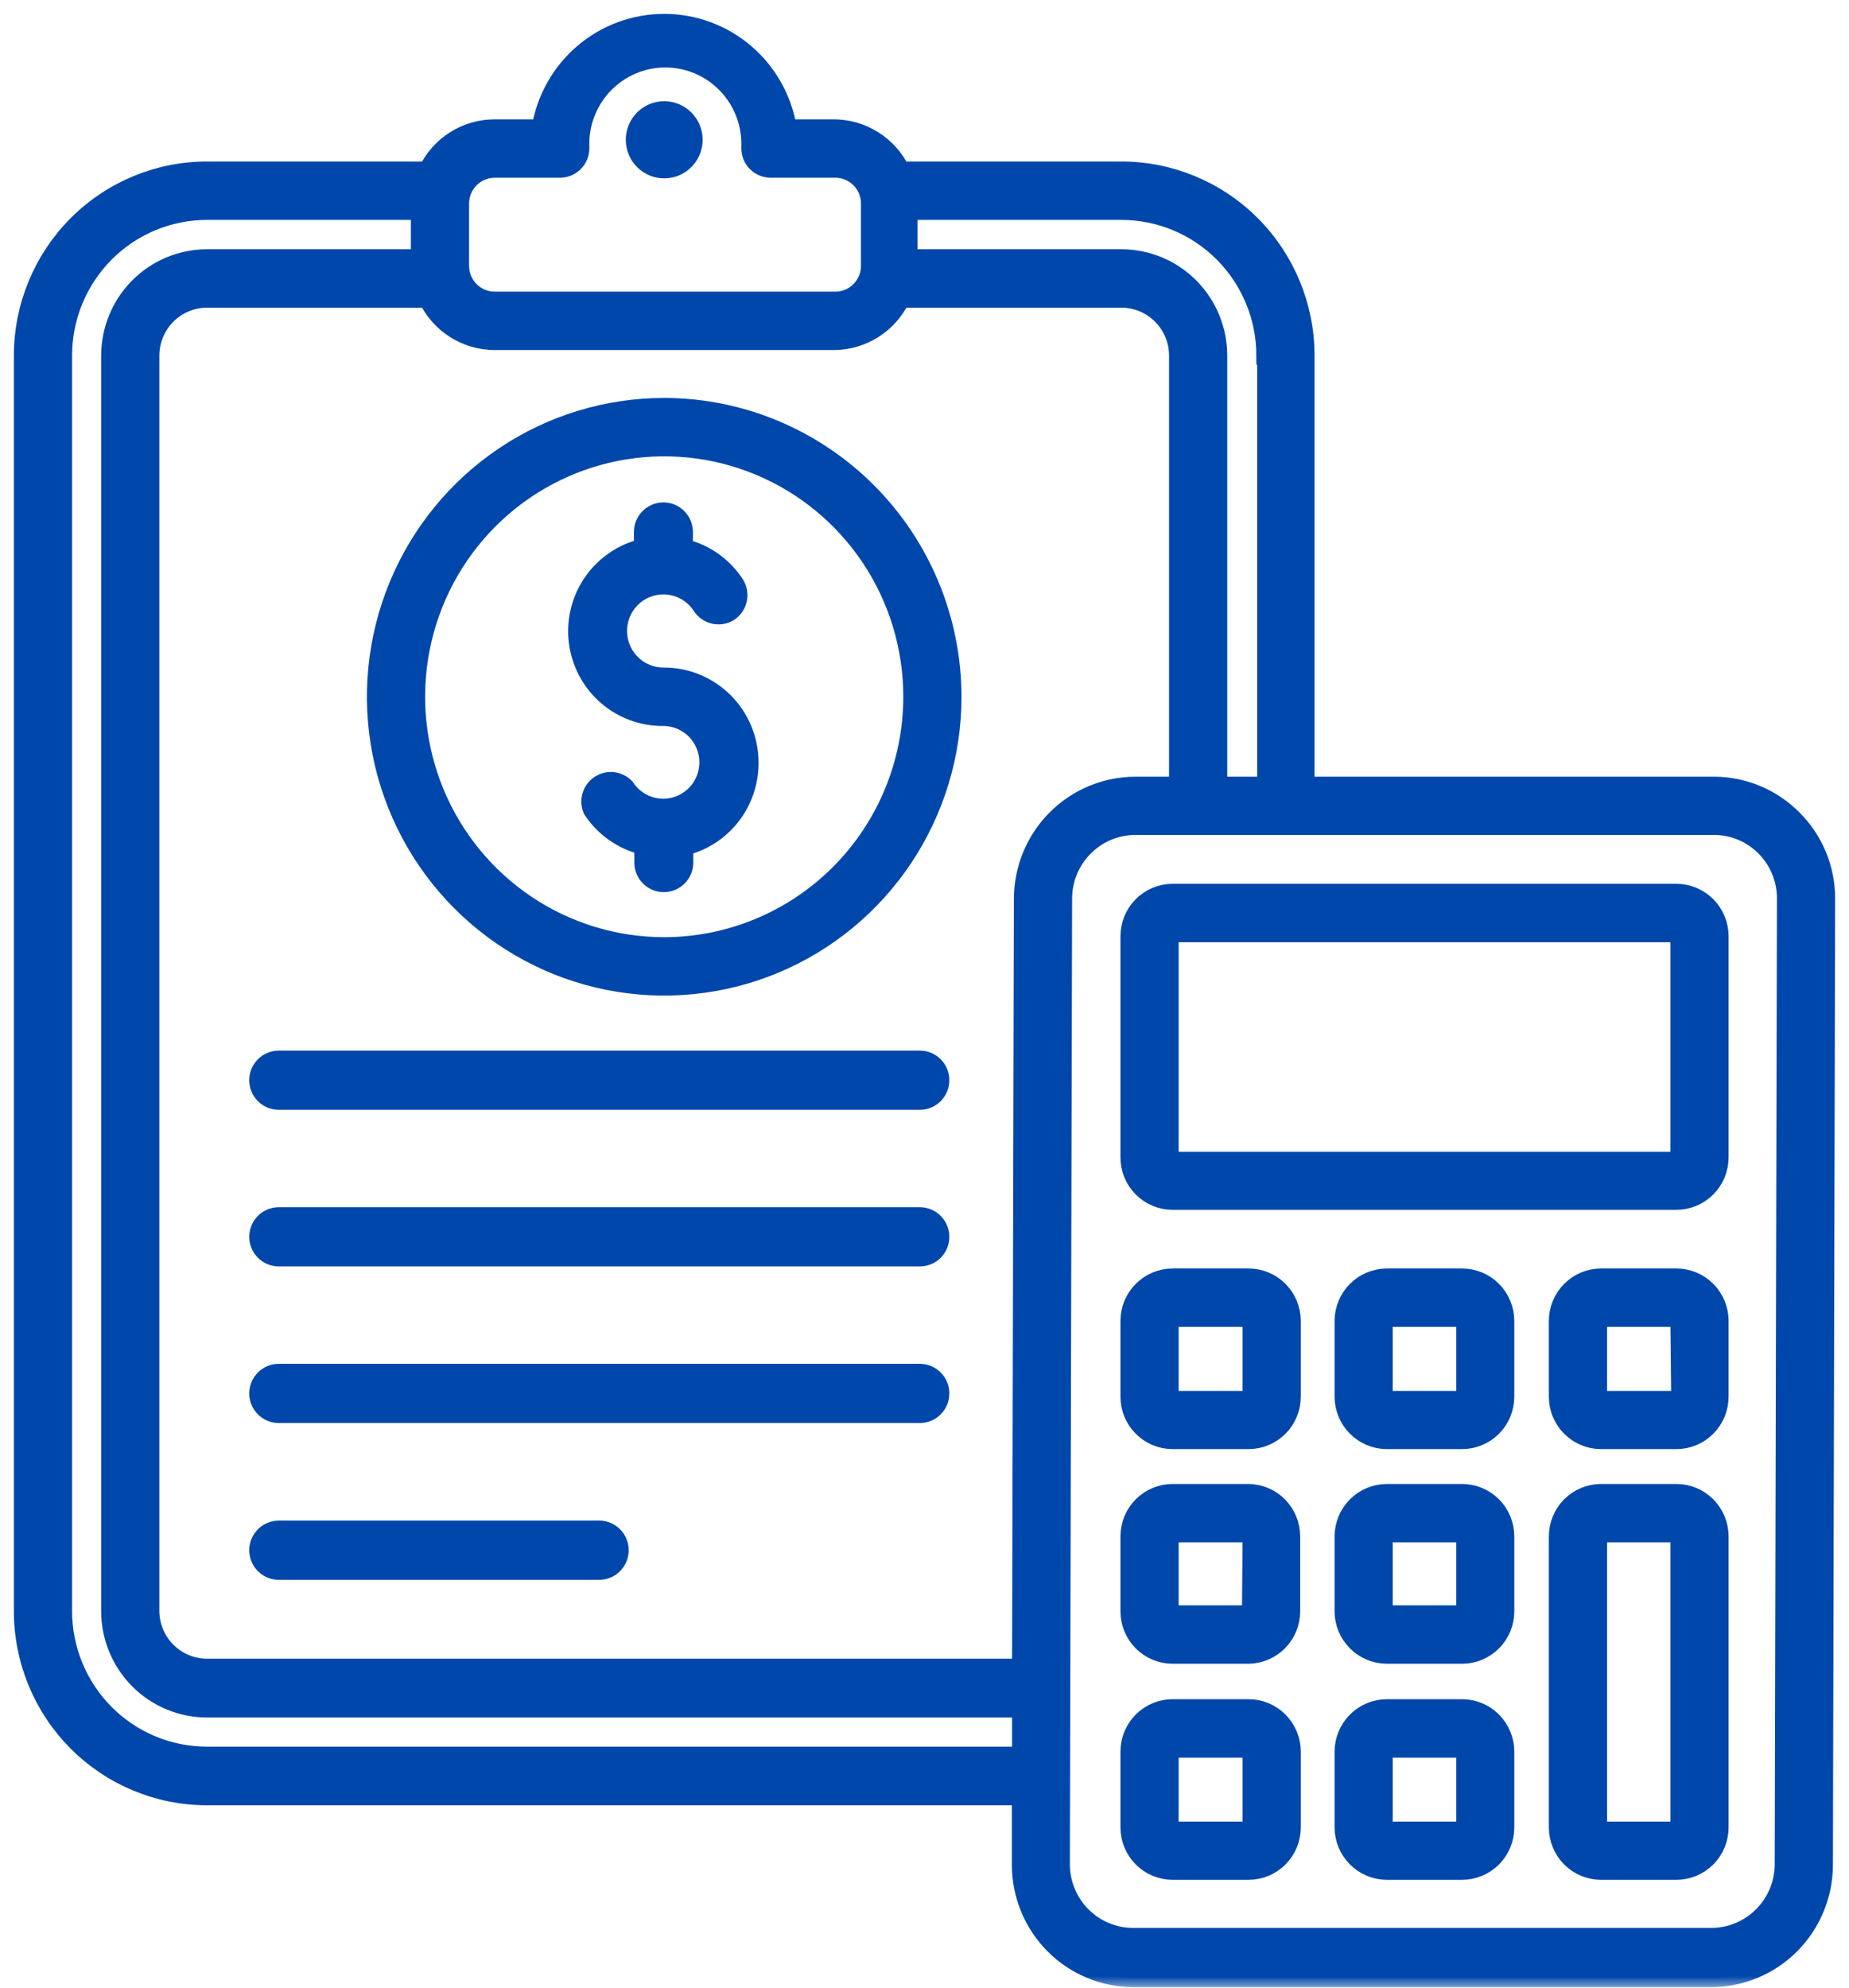 <svg width="80" height="86" viewBox="0 0 80 86" fill="none" xmlns="http://www.w3.org/2000/svg">
<mask id="path-1-outside-1_1672_3114" maskUnits="userSpaceOnUse" x="0" y="0" width="80" height="86" fill="black">
<rect fill="white" width="80" height="86"/>
<path d="M28.738 17.618C26.273 17.618 23.864 18.352 21.814 19.729C19.765 21.106 18.168 23.063 17.224 25.352C16.281 27.642 16.034 30.161 16.515 32.592C16.996 35.022 18.183 37.255 19.926 39.007C21.669 40.759 23.889 41.952 26.307 42.436C28.724 42.919 31.23 42.671 33.507 41.723C35.785 40.775 37.731 39.169 39.1 37.108C40.47 35.048 41.201 32.625 41.201 30.147C41.196 26.826 39.882 23.641 37.545 21.293C35.209 18.944 32.042 17.622 28.738 17.618ZM28.738 40.95C26.613 40.95 24.536 40.316 22.769 39.129C21.002 37.942 19.625 36.255 18.811 34.281C17.998 32.307 17.785 30.135 18.2 28.04C18.614 25.944 19.638 24.019 21.14 22.509C22.643 20.998 24.558 19.969 26.642 19.552C28.726 19.135 30.887 19.349 32.85 20.167C34.813 20.985 36.492 22.369 37.672 24.146C38.853 25.922 39.483 28.011 39.483 30.147C39.481 33.011 38.348 35.758 36.333 37.783C34.319 39.808 31.587 40.947 28.738 40.95ZM32.419 33.02C32.42 33.852 32.142 34.66 31.63 35.314C31.118 35.968 30.402 36.429 29.597 36.623V37.319C29.597 37.553 29.505 37.777 29.34 37.943C29.176 38.108 28.953 38.2 28.721 38.2C28.488 38.2 28.265 38.108 28.101 37.943C27.937 37.777 27.844 37.553 27.844 37.319V36.588C26.93 36.372 26.133 35.81 25.618 35.02C25.541 34.831 25.531 34.62 25.591 34.424C25.651 34.229 25.776 34.06 25.946 33.948C26.116 33.835 26.32 33.785 26.522 33.807C26.725 33.83 26.913 33.922 27.055 34.068C27.242 34.353 27.499 34.585 27.801 34.741C28.103 34.897 28.44 34.971 28.779 34.956C29.119 34.942 29.448 34.839 29.736 34.658C30.024 34.477 30.261 34.225 30.422 33.925C30.584 33.624 30.666 33.287 30.659 32.946C30.652 32.605 30.558 32.271 30.385 31.977C30.212 31.684 29.965 31.44 29.671 31.271C29.376 31.102 29.043 31.012 28.703 31.011C27.796 31.021 26.918 30.694 26.236 30.093C25.554 29.491 25.117 28.659 25.008 27.753C24.9 26.848 25.127 25.934 25.647 25.188C26.168 24.441 26.944 23.913 27.827 23.706V23.019C27.827 22.785 27.919 22.561 28.083 22.396C28.248 22.231 28.471 22.138 28.703 22.138C28.936 22.138 29.159 22.231 29.323 22.396C29.487 22.561 29.58 22.785 29.58 23.019V23.715C30.494 23.931 31.291 24.493 31.806 25.283C31.926 25.477 31.967 25.711 31.92 25.934C31.872 26.158 31.74 26.354 31.552 26.482C31.359 26.603 31.127 26.644 30.904 26.596C30.682 26.549 30.486 26.416 30.36 26.226C30.174 25.937 29.916 25.701 29.613 25.542C29.309 25.384 28.969 25.307 28.627 25.32C28.285 25.333 27.952 25.436 27.662 25.617C27.371 25.799 27.132 26.054 26.969 26.357C26.806 26.659 26.724 27 26.731 27.344C26.739 27.688 26.835 28.024 27.011 28.32C27.187 28.615 27.436 28.859 27.734 29.028C28.033 29.197 28.369 29.285 28.712 29.284C29.197 29.281 29.678 29.375 30.127 29.56C30.576 29.745 30.985 30.017 31.329 30.361C31.674 30.704 31.947 31.113 32.134 31.563C32.321 32.014 32.418 32.496 32.419 32.984V33.02ZM77.58 35.443C76.68 34.53 75.458 34.014 74.18 34.006H56.476V15.38C56.474 13.261 55.636 11.229 54.146 9.731C52.655 8.233 50.635 7.39 48.527 7.388H38.975C38.709 6.841 38.297 6.381 37.784 6.059C37.271 5.736 36.678 5.565 36.074 5.564H34.075C33.87 4.29 33.219 3.131 32.242 2.295C31.264 1.459 30.022 1 28.738 1C27.454 1 26.213 1.459 25.235 2.295C24.257 3.131 23.607 4.29 23.401 5.564H21.394C20.79 5.565 20.199 5.737 19.688 6.06C19.177 6.382 18.766 6.842 18.502 7.388H8.949C6.841 7.39 4.821 8.233 3.331 9.731C1.841 11.229 1.002 13.261 1 15.38V69.718C1.002 71.837 1.841 73.868 3.331 75.367C4.821 76.865 6.841 77.708 8.949 77.71H44.181V80.697C44.183 81.989 44.694 83.228 45.602 84.143C46.51 85.058 47.742 85.574 49.027 85.578H74.048C75.335 85.574 76.567 85.058 77.476 84.144C78.386 83.229 78.899 81.99 78.904 80.697L79 38.879C79.001 38.24 78.876 37.608 78.632 37.018C78.388 36.428 78.031 35.893 77.58 35.443ZM54.794 15.38V34.006H52.699V15.38C52.697 14.268 52.257 13.203 51.475 12.416C50.693 11.63 49.633 11.188 48.527 11.185H39.299V9.115H48.527C50.179 9.117 51.763 9.778 52.931 10.952C54.099 12.127 54.756 13.719 54.759 15.38H54.794ZM19.895 8.798C19.898 8.399 20.056 8.017 20.337 7.735C20.617 7.453 20.997 7.293 21.394 7.291H24.225C24.457 7.291 24.68 7.198 24.844 7.033C25.009 6.868 25.101 6.643 25.101 6.41C25.077 5.908 25.154 5.406 25.328 4.936C25.503 4.465 25.77 4.034 26.115 3.671C26.459 3.307 26.874 3.017 27.333 2.819C27.792 2.622 28.287 2.52 28.786 2.52C29.286 2.52 29.78 2.622 30.24 2.819C30.699 3.017 31.114 3.307 31.458 3.671C31.803 4.034 32.07 4.465 32.245 4.936C32.419 5.406 32.496 5.908 32.472 6.41C32.472 6.643 32.564 6.868 32.728 7.033C32.893 7.198 33.116 7.291 33.348 7.291H36.144C36.542 7.291 36.924 7.449 37.207 7.732C37.489 8.014 37.649 8.397 37.651 8.798V11.503C37.651 11.905 37.492 12.29 37.21 12.574C36.927 12.858 36.544 13.018 36.144 13.018H21.394C20.996 13.016 20.614 12.855 20.334 12.571C20.053 12.287 19.895 11.903 19.895 11.503V8.798ZM8.949 75.974C7.299 75.972 5.716 75.312 4.548 74.14C3.381 72.967 2.722 71.377 2.718 69.718V15.38C2.72 13.719 3.377 12.127 4.545 10.952C5.713 9.778 7.297 9.117 8.949 9.115H18.177V11.185H8.949C7.843 11.188 6.784 11.63 6.002 12.416C5.22 13.203 4.78 14.268 4.777 15.38V69.718C4.78 70.83 5.22 71.895 6.002 72.681C6.784 73.467 7.843 73.91 8.949 73.912H44.189V75.974H8.949ZM44.268 38.879L44.189 72.168H8.949C8.299 72.165 7.676 71.905 7.216 71.442C6.757 70.98 6.497 70.354 6.495 69.701V15.38C6.497 14.726 6.757 14.1 7.216 13.638C7.676 13.175 8.299 12.915 8.949 12.912H18.502C18.765 13.46 19.175 13.922 19.686 14.246C20.198 14.57 20.79 14.743 21.394 14.745H36.074C36.68 14.745 37.273 14.572 37.786 14.248C38.299 13.924 38.711 13.461 38.975 12.912H48.527C49.178 12.915 49.8 13.175 50.26 13.638C50.72 14.1 50.979 14.726 50.981 15.38V34.006H49.123C47.838 34.009 46.606 34.523 45.696 35.436C44.786 36.349 44.273 37.587 44.268 38.879ZM77.186 80.688C77.177 81.519 76.842 82.314 76.255 82.899C75.668 83.484 74.875 83.814 74.048 83.816H49.027C48.195 83.816 47.397 83.484 46.808 82.892C46.22 82.301 45.889 81.498 45.889 80.662L45.986 38.879C45.988 38.043 46.319 37.242 46.907 36.651C47.495 36.06 48.292 35.727 49.123 35.725H74.18C75.007 35.732 75.797 36.067 76.378 36.658C76.96 37.249 77.285 38.048 77.282 38.879L77.186 80.688ZM72.532 38.641H50.736C50.243 38.641 49.771 38.838 49.422 39.188C49.074 39.538 48.878 40.014 48.878 40.509V50.078C48.878 50.573 49.074 51.049 49.422 51.399C49.771 51.749 50.243 51.946 50.736 51.946H72.532C73.025 51.946 73.498 51.749 73.846 51.399C74.194 51.049 74.39 50.573 74.39 50.078V40.509C74.39 40.014 74.194 39.538 73.846 39.188C73.498 38.838 73.025 38.641 72.532 38.641ZM72.672 50.096C72.672 50.133 72.658 50.169 72.631 50.195C72.605 50.222 72.569 50.237 72.532 50.237H50.736C50.699 50.237 50.663 50.222 50.637 50.195C50.611 50.169 50.596 50.133 50.596 50.096V40.509C50.596 40.472 50.611 40.436 50.637 40.409C50.663 40.383 50.699 40.368 50.736 40.368H72.532C72.569 40.368 72.605 40.383 72.631 40.409C72.658 40.436 72.672 40.472 72.672 40.509V50.096ZM54.023 55.285H50.736C50.243 55.285 49.771 55.482 49.422 55.833C49.074 56.183 48.878 56.658 48.878 57.153V60.431C48.878 60.927 49.074 61.402 49.422 61.752C49.771 62.102 50.243 62.299 50.736 62.299H54.023C54.515 62.299 54.988 62.102 55.336 61.752C55.685 61.402 55.88 60.927 55.88 60.431V57.153C55.88 56.658 55.685 56.183 55.336 55.833C54.988 55.482 54.515 55.285 54.023 55.285ZM54.163 60.431C54.163 60.469 54.148 60.506 54.122 60.534C54.096 60.562 54.06 60.579 54.023 60.581H50.736C50.698 60.579 50.662 60.562 50.636 60.534C50.61 60.506 50.596 60.469 50.596 60.431V57.153C50.596 57.116 50.611 57.08 50.637 57.054C50.663 57.027 50.699 57.012 50.736 57.012H54.023C54.06 57.012 54.095 57.027 54.122 57.054C54.148 57.08 54.163 57.116 54.163 57.153V60.431ZM72.567 55.285H69.272C68.779 55.285 68.307 55.482 67.958 55.833C67.61 56.183 67.414 56.658 67.414 57.153V60.431C67.414 60.927 67.61 61.402 67.958 61.752C68.307 62.102 68.779 62.299 69.272 62.299H72.532C73.025 62.299 73.498 62.102 73.846 61.752C74.194 61.402 74.39 60.927 74.39 60.431V57.153C74.39 56.658 74.194 56.183 73.846 55.833C73.498 55.482 73.025 55.285 72.532 55.285H72.567ZM72.707 60.431C72.707 60.469 72.693 60.506 72.667 60.534C72.641 60.562 72.605 60.579 72.567 60.581H69.272C69.234 60.579 69.198 60.562 69.172 60.534C69.146 60.506 69.132 60.469 69.132 60.431V57.153C69.132 57.116 69.147 57.08 69.173 57.054C69.199 57.027 69.235 57.012 69.272 57.012H72.532C72.569 57.012 72.605 57.027 72.631 57.054C72.658 57.08 72.672 57.116 72.672 57.153L72.707 60.431ZM63.26 55.285H60C59.508 55.288 59.036 55.485 58.688 55.835C58.34 56.185 58.144 56.659 58.142 57.153V60.431C58.144 60.926 58.34 61.4 58.688 61.749C59.036 62.099 59.508 62.297 60 62.299H63.26C63.752 62.299 64.225 62.102 64.574 61.752C64.922 61.402 65.118 60.927 65.118 60.431V57.153C65.118 56.658 64.922 56.183 64.574 55.833C64.225 55.482 63.752 55.285 63.26 55.285ZM63.409 60.431C63.407 60.47 63.39 60.507 63.363 60.535C63.335 60.562 63.299 60.579 63.26 60.581H60C59.962 60.579 59.926 60.562 59.9 60.534C59.874 60.506 59.859 60.469 59.859 60.431V57.153C59.861 57.117 59.877 57.082 59.903 57.056C59.929 57.03 59.963 57.014 60 57.012H63.26C63.298 57.012 63.334 57.027 63.362 57.053C63.39 57.079 63.407 57.115 63.409 57.153V60.431ZM54.023 64.608H50.736C50.243 64.608 49.771 64.805 49.422 65.155C49.074 65.505 48.878 65.98 48.878 66.476V69.718C48.878 70.214 49.074 70.689 49.422 71.039C49.771 71.389 50.243 71.586 50.736 71.586H54.023C54.511 71.579 54.977 71.379 55.319 71.03C55.662 70.68 55.854 70.209 55.854 69.718V66.476C55.854 65.985 55.662 65.514 55.319 65.164C54.977 64.814 54.511 64.615 54.023 64.608ZM54.136 69.718C54.136 69.756 54.122 69.791 54.095 69.818C54.069 69.844 54.033 69.859 53.996 69.859H50.736C50.699 69.859 50.663 69.844 50.637 69.818C50.611 69.791 50.596 69.756 50.596 69.718V66.476C50.596 66.438 50.611 66.402 50.637 66.376C50.663 66.35 50.699 66.335 50.736 66.335H54.023C54.06 66.335 54.095 66.35 54.122 66.376C54.148 66.402 54.163 66.438 54.163 66.476L54.136 69.718ZM54.023 73.921H50.736C50.243 73.921 49.771 74.118 49.422 74.468C49.074 74.819 48.878 75.294 48.878 75.789V79.067C48.878 79.562 49.074 80.037 49.422 80.388C49.771 80.738 50.243 80.935 50.736 80.935H54.023C54.515 80.935 54.988 80.738 55.336 80.388C55.685 80.037 55.88 79.562 55.88 79.067V75.789C55.88 75.294 55.685 74.819 55.336 74.468C54.988 74.118 54.515 73.921 54.023 73.921ZM54.163 79.067C54.163 79.105 54.148 79.142 54.122 79.17C54.096 79.198 54.06 79.214 54.023 79.217H50.736C50.698 79.214 50.662 79.198 50.636 79.17C50.61 79.142 50.596 79.105 50.596 79.067V75.789C50.596 75.752 50.611 75.716 50.637 75.689C50.663 75.663 50.699 75.648 50.736 75.648H54.023C54.06 75.648 54.095 75.663 54.122 75.689C54.148 75.716 54.163 75.752 54.163 75.789V79.067ZM63.26 64.608H60C59.508 64.61 59.036 64.808 58.688 65.157C58.34 65.507 58.144 65.981 58.142 66.476V69.718C58.144 70.213 58.34 70.687 58.688 71.037C59.036 71.386 59.508 71.584 60 71.586H63.26C63.752 71.586 64.225 71.389 64.574 71.039C64.922 70.689 65.118 70.214 65.118 69.718V66.476C65.118 65.98 64.922 65.505 64.574 65.155C64.225 64.805 63.752 64.608 63.26 64.608ZM63.409 69.718C63.407 69.756 63.39 69.792 63.362 69.818C63.334 69.845 63.298 69.859 63.26 69.859H60C59.962 69.859 59.927 69.844 59.9 69.818C59.874 69.791 59.859 69.756 59.859 69.718V66.476C59.859 66.438 59.874 66.402 59.9 66.376C59.927 66.35 59.962 66.335 60 66.335H63.26C63.298 66.335 63.334 66.349 63.362 66.375C63.39 66.402 63.407 66.438 63.409 66.476V69.718ZM72.532 64.608H69.272C68.779 64.608 68.307 64.805 67.958 65.155C67.61 65.505 67.414 65.98 67.414 66.476V79.067C67.414 79.562 67.61 80.037 67.958 80.388C68.307 80.738 68.779 80.935 69.272 80.935H72.532C73.025 80.935 73.498 80.738 73.846 80.388C74.194 80.037 74.39 79.562 74.39 79.067V66.476C74.39 65.98 74.194 65.505 73.846 65.155C73.498 64.805 73.025 64.608 72.532 64.608ZM72.672 79.067C72.672 79.105 72.658 79.142 72.632 79.17C72.606 79.198 72.57 79.214 72.532 79.217H69.272C69.234 79.214 69.198 79.198 69.172 79.17C69.146 79.142 69.132 79.105 69.132 79.067V66.476C69.132 66.438 69.147 66.402 69.173 66.376C69.199 66.35 69.235 66.335 69.272 66.335H72.532C72.569 66.335 72.605 66.35 72.631 66.376C72.658 66.402 72.672 66.438 72.672 66.476V79.067ZM63.26 73.921H60C59.508 73.923 59.036 74.121 58.688 74.471C58.34 74.821 58.144 75.294 58.142 75.789V79.067C58.144 79.562 58.34 80.035 58.688 80.385C59.036 80.735 59.508 80.933 60 80.935H63.26C63.752 80.935 64.225 80.738 64.574 80.388C64.922 80.037 65.118 79.562 65.118 79.067V75.789C65.118 75.294 64.922 74.819 64.574 74.468C64.225 74.118 63.752 73.921 63.26 73.921ZM63.409 79.067C63.407 79.106 63.39 79.143 63.363 79.17C63.335 79.198 63.299 79.215 63.26 79.217H60C59.962 79.214 59.926 79.198 59.9 79.17C59.874 79.142 59.859 79.105 59.859 79.067V75.789C59.861 75.752 59.877 75.718 59.903 75.692C59.929 75.666 59.963 75.65 60 75.648H63.26C63.298 75.648 63.334 75.663 63.362 75.689C63.39 75.715 63.407 75.751 63.409 75.789V79.067ZM26.801 67.075C26.801 67.308 26.709 67.533 26.545 67.698C26.38 67.863 26.157 67.956 25.925 67.956H12.06C11.828 67.956 11.605 67.863 11.441 67.698C11.276 67.533 11.184 67.308 11.184 67.075C11.184 66.841 11.276 66.617 11.441 66.452C11.605 66.287 11.828 66.194 12.06 66.194H25.977C26.201 66.207 26.41 66.306 26.564 66.47C26.717 66.633 26.802 66.85 26.801 67.075ZM40.675 53.514C40.675 53.748 40.583 53.972 40.418 54.137C40.254 54.303 40.031 54.395 39.798 54.395H12.06C11.828 54.395 11.605 54.303 11.441 54.137C11.276 53.972 11.184 53.748 11.184 53.514C11.184 53.281 11.276 53.057 11.441 52.891C11.605 52.726 11.828 52.633 12.06 52.633H39.816C40.045 52.638 40.264 52.733 40.424 52.898C40.585 53.062 40.675 53.284 40.675 53.514ZM27.476 6.057C27.474 5.806 27.547 5.56 27.685 5.35C27.822 5.14 28.019 4.976 28.249 4.879C28.48 4.781 28.734 4.755 28.979 4.803C29.224 4.851 29.45 4.971 29.627 5.148C29.805 5.325 29.926 5.551 29.975 5.798C30.025 6.044 30 6.3 29.905 6.532C29.81 6.764 29.648 6.963 29.44 7.103C29.233 7.243 28.988 7.317 28.738 7.317C28.405 7.317 28.085 7.185 27.849 6.949C27.613 6.713 27.479 6.392 27.476 6.057ZM40.675 60.29C40.675 60.524 40.583 60.748 40.418 60.913C40.254 61.078 40.031 61.171 39.798 61.171H12.06C11.828 61.171 11.605 61.078 11.441 60.913C11.276 60.748 11.184 60.524 11.184 60.29C11.184 60.056 11.276 59.832 11.441 59.667C11.605 59.502 11.828 59.409 12.06 59.409H39.816C40.045 59.414 40.264 59.509 40.424 59.673C40.585 59.838 40.675 60.059 40.675 60.29ZM40.675 46.739C40.675 46.972 40.583 47.196 40.418 47.362C40.254 47.527 40.031 47.62 39.798 47.62H12.06C11.828 47.62 11.605 47.527 11.441 47.362C11.276 47.196 11.184 46.972 11.184 46.739C11.184 46.505 11.276 46.281 11.441 46.115C11.605 45.95 11.828 45.858 12.06 45.858H39.816C40.045 45.862 40.264 45.957 40.424 46.122C40.585 46.286 40.675 46.508 40.675 46.739Z"/>
</mask>
<path d="M28.738 17.618C26.273 17.618 23.864 18.352 21.814 19.729C19.765 21.106 18.168 23.063 17.224 25.352C16.281 27.642 16.034 30.161 16.515 32.592C16.996 35.022 18.183 37.255 19.926 39.007C21.669 40.759 23.889 41.952 26.307 42.436C28.724 42.919 31.23 42.671 33.507 41.723C35.785 40.775 37.731 39.169 39.1 37.108C40.47 35.048 41.201 32.625 41.201 30.147C41.196 26.826 39.882 23.641 37.545 21.293C35.209 18.944 32.042 17.622 28.738 17.618ZM28.738 40.95C26.613 40.95 24.536 40.316 22.769 39.129C21.002 37.942 19.625 36.255 18.811 34.281C17.998 32.307 17.785 30.135 18.2 28.04C18.614 25.944 19.638 24.019 21.14 22.509C22.643 20.998 24.558 19.969 26.642 19.552C28.726 19.135 30.887 19.349 32.85 20.167C34.813 20.985 36.492 22.369 37.672 24.146C38.853 25.922 39.483 28.011 39.483 30.147C39.481 33.011 38.348 35.758 36.333 37.783C34.319 39.808 31.587 40.947 28.738 40.95ZM32.419 33.02C32.42 33.852 32.142 34.66 31.63 35.314C31.118 35.968 30.402 36.429 29.597 36.623V37.319C29.597 37.553 29.505 37.777 29.34 37.943C29.176 38.108 28.953 38.2 28.721 38.2C28.488 38.2 28.265 38.108 28.101 37.943C27.937 37.777 27.844 37.553 27.844 37.319V36.588C26.93 36.372 26.133 35.81 25.618 35.02C25.541 34.831 25.531 34.62 25.591 34.424C25.651 34.229 25.776 34.06 25.946 33.948C26.116 33.835 26.32 33.785 26.522 33.807C26.725 33.83 26.913 33.922 27.055 34.068C27.242 34.353 27.499 34.585 27.801 34.741C28.103 34.897 28.44 34.971 28.779 34.956C29.119 34.942 29.448 34.839 29.736 34.658C30.024 34.477 30.261 34.225 30.422 33.925C30.584 33.624 30.666 33.287 30.659 32.946C30.652 32.605 30.558 32.271 30.385 31.977C30.212 31.684 29.965 31.44 29.671 31.271C29.376 31.102 29.043 31.012 28.703 31.011C27.796 31.021 26.918 30.694 26.236 30.093C25.554 29.491 25.117 28.659 25.008 27.753C24.9 26.848 25.127 25.934 25.647 25.188C26.168 24.441 26.944 23.913 27.827 23.706V23.019C27.827 22.785 27.919 22.561 28.083 22.396C28.248 22.231 28.471 22.138 28.703 22.138C28.936 22.138 29.159 22.231 29.323 22.396C29.487 22.561 29.58 22.785 29.58 23.019V23.715C30.494 23.931 31.291 24.493 31.806 25.283C31.926 25.477 31.967 25.711 31.92 25.934C31.872 26.158 31.74 26.354 31.552 26.482C31.359 26.603 31.127 26.644 30.904 26.596C30.682 26.549 30.486 26.416 30.36 26.226C30.174 25.937 29.916 25.701 29.613 25.542C29.309 25.384 28.969 25.307 28.627 25.32C28.285 25.333 27.952 25.436 27.662 25.617C27.371 25.799 27.132 26.054 26.969 26.357C26.806 26.659 26.724 27 26.731 27.344C26.739 27.688 26.835 28.024 27.011 28.32C27.187 28.615 27.436 28.859 27.734 29.028C28.033 29.197 28.369 29.285 28.712 29.284C29.197 29.281 29.678 29.375 30.127 29.56C30.576 29.745 30.985 30.017 31.329 30.361C31.674 30.704 31.947 31.113 32.134 31.563C32.321 32.014 32.418 32.496 32.419 32.984V33.02ZM77.58 35.443C76.68 34.53 75.458 34.014 74.18 34.006H56.476V15.38C56.474 13.261 55.636 11.229 54.146 9.731C52.655 8.233 50.635 7.39 48.527 7.388H38.975C38.709 6.841 38.297 6.381 37.784 6.059C37.271 5.736 36.678 5.565 36.074 5.564H34.075C33.87 4.29 33.219 3.131 32.242 2.295C31.264 1.459 30.022 1 28.738 1C27.454 1 26.213 1.459 25.235 2.295C24.257 3.131 23.607 4.29 23.401 5.564H21.394C20.79 5.565 20.199 5.737 19.688 6.06C19.177 6.382 18.766 6.842 18.502 7.388H8.949C6.841 7.39 4.821 8.233 3.331 9.731C1.841 11.229 1.002 13.261 1 15.38V69.718C1.002 71.837 1.841 73.868 3.331 75.367C4.821 76.865 6.841 77.708 8.949 77.71H44.181V80.697C44.183 81.989 44.694 83.228 45.602 84.143C46.51 85.058 47.742 85.574 49.027 85.578H74.048C75.335 85.574 76.567 85.058 77.476 84.144C78.386 83.229 78.899 81.99 78.904 80.697L79 38.879C79.001 38.24 78.876 37.608 78.632 37.018C78.388 36.428 78.031 35.893 77.58 35.443ZM54.794 15.38V34.006H52.699V15.38C52.697 14.268 52.257 13.203 51.475 12.416C50.693 11.63 49.633 11.188 48.527 11.185H39.299V9.115H48.527C50.179 9.117 51.763 9.778 52.931 10.952C54.099 12.127 54.756 13.719 54.759 15.38H54.794ZM19.895 8.798C19.898 8.399 20.056 8.017 20.337 7.735C20.617 7.453 20.997 7.293 21.394 7.291H24.225C24.457 7.291 24.68 7.198 24.844 7.033C25.009 6.868 25.101 6.643 25.101 6.41C25.077 5.908 25.154 5.406 25.328 4.936C25.503 4.465 25.77 4.034 26.115 3.671C26.459 3.307 26.874 3.017 27.333 2.819C27.792 2.622 28.287 2.52 28.786 2.52C29.286 2.52 29.78 2.622 30.24 2.819C30.699 3.017 31.114 3.307 31.458 3.671C31.803 4.034 32.07 4.465 32.245 4.936C32.419 5.406 32.496 5.908 32.472 6.41C32.472 6.643 32.564 6.868 32.728 7.033C32.893 7.198 33.116 7.291 33.348 7.291H36.144C36.542 7.291 36.924 7.449 37.207 7.732C37.489 8.014 37.649 8.397 37.651 8.798V11.503C37.651 11.905 37.492 12.29 37.21 12.574C36.927 12.858 36.544 13.018 36.144 13.018H21.394C20.996 13.016 20.614 12.855 20.334 12.571C20.053 12.287 19.895 11.903 19.895 11.503V8.798ZM8.949 75.974C7.299 75.972 5.716 75.312 4.548 74.14C3.381 72.967 2.722 71.377 2.718 69.718V15.38C2.72 13.719 3.377 12.127 4.545 10.952C5.713 9.778 7.297 9.117 8.949 9.115H18.177V11.185H8.949C7.843 11.188 6.784 11.63 6.002 12.416C5.22 13.203 4.78 14.268 4.777 15.38V69.718C4.78 70.83 5.22 71.895 6.002 72.681C6.784 73.467 7.843 73.91 8.949 73.912H44.189V75.974H8.949ZM44.268 38.879L44.189 72.168H8.949C8.299 72.165 7.676 71.905 7.216 71.442C6.757 70.98 6.497 70.354 6.495 69.701V15.38C6.497 14.726 6.757 14.1 7.216 13.638C7.676 13.175 8.299 12.915 8.949 12.912H18.502C18.765 13.46 19.175 13.922 19.686 14.246C20.198 14.57 20.79 14.743 21.394 14.745H36.074C36.68 14.745 37.273 14.572 37.786 14.248C38.299 13.924 38.711 13.461 38.975 12.912H48.527C49.178 12.915 49.8 13.175 50.26 13.638C50.72 14.1 50.979 14.726 50.981 15.38V34.006H49.123C47.838 34.009 46.606 34.523 45.696 35.436C44.786 36.349 44.273 37.587 44.268 38.879ZM77.186 80.688C77.177 81.519 76.842 82.314 76.255 82.899C75.668 83.484 74.875 83.814 74.048 83.816H49.027C48.195 83.816 47.397 83.484 46.808 82.892C46.22 82.301 45.889 81.498 45.889 80.662L45.986 38.879C45.988 38.043 46.319 37.242 46.907 36.651C47.495 36.06 48.292 35.727 49.123 35.725H74.18C75.007 35.732 75.797 36.067 76.378 36.658C76.96 37.249 77.285 38.048 77.282 38.879L77.186 80.688ZM72.532 38.641H50.736C50.243 38.641 49.771 38.838 49.422 39.188C49.074 39.538 48.878 40.014 48.878 40.509V50.078C48.878 50.573 49.074 51.049 49.422 51.399C49.771 51.749 50.243 51.946 50.736 51.946H72.532C73.025 51.946 73.498 51.749 73.846 51.399C74.194 51.049 74.39 50.573 74.39 50.078V40.509C74.39 40.014 74.194 39.538 73.846 39.188C73.498 38.838 73.025 38.641 72.532 38.641ZM72.672 50.096C72.672 50.133 72.658 50.169 72.631 50.195C72.605 50.222 72.569 50.237 72.532 50.237H50.736C50.699 50.237 50.663 50.222 50.637 50.195C50.611 50.169 50.596 50.133 50.596 50.096V40.509C50.596 40.472 50.611 40.436 50.637 40.409C50.663 40.383 50.699 40.368 50.736 40.368H72.532C72.569 40.368 72.605 40.383 72.631 40.409C72.658 40.436 72.672 40.472 72.672 40.509V50.096ZM54.023 55.285H50.736C50.243 55.285 49.771 55.482 49.422 55.833C49.074 56.183 48.878 56.658 48.878 57.153V60.431C48.878 60.927 49.074 61.402 49.422 61.752C49.771 62.102 50.243 62.299 50.736 62.299H54.023C54.515 62.299 54.988 62.102 55.336 61.752C55.685 61.402 55.88 60.927 55.88 60.431V57.153C55.88 56.658 55.685 56.183 55.336 55.833C54.988 55.482 54.515 55.285 54.023 55.285ZM54.163 60.431C54.163 60.469 54.148 60.506 54.122 60.534C54.096 60.562 54.06 60.579 54.023 60.581H50.736C50.698 60.579 50.662 60.562 50.636 60.534C50.61 60.506 50.596 60.469 50.596 60.431V57.153C50.596 57.116 50.611 57.08 50.637 57.054C50.663 57.027 50.699 57.012 50.736 57.012H54.023C54.06 57.012 54.095 57.027 54.122 57.054C54.148 57.08 54.163 57.116 54.163 57.153V60.431ZM72.567 55.285H69.272C68.779 55.285 68.307 55.482 67.958 55.833C67.61 56.183 67.414 56.658 67.414 57.153V60.431C67.414 60.927 67.61 61.402 67.958 61.752C68.307 62.102 68.779 62.299 69.272 62.299H72.532C73.025 62.299 73.498 62.102 73.846 61.752C74.194 61.402 74.39 60.927 74.39 60.431V57.153C74.39 56.658 74.194 56.183 73.846 55.833C73.498 55.482 73.025 55.285 72.532 55.285H72.567ZM72.707 60.431C72.707 60.469 72.693 60.506 72.667 60.534C72.641 60.562 72.605 60.579 72.567 60.581H69.272C69.234 60.579 69.198 60.562 69.172 60.534C69.146 60.506 69.132 60.469 69.132 60.431V57.153C69.132 57.116 69.147 57.08 69.173 57.054C69.199 57.027 69.235 57.012 69.272 57.012H72.532C72.569 57.012 72.605 57.027 72.631 57.054C72.658 57.08 72.672 57.116 72.672 57.153L72.707 60.431ZM63.26 55.285H60C59.508 55.288 59.036 55.485 58.688 55.835C58.34 56.185 58.144 56.659 58.142 57.153V60.431C58.144 60.926 58.34 61.4 58.688 61.749C59.036 62.099 59.508 62.297 60 62.299H63.26C63.752 62.299 64.225 62.102 64.574 61.752C64.922 61.402 65.118 60.927 65.118 60.431V57.153C65.118 56.658 64.922 56.183 64.574 55.833C64.225 55.482 63.752 55.285 63.26 55.285ZM63.409 60.431C63.407 60.47 63.39 60.507 63.363 60.535C63.335 60.562 63.299 60.579 63.26 60.581H60C59.962 60.579 59.926 60.562 59.9 60.534C59.874 60.506 59.859 60.469 59.859 60.431V57.153C59.861 57.117 59.877 57.082 59.903 57.056C59.929 57.03 59.963 57.014 60 57.012H63.26C63.298 57.012 63.334 57.027 63.362 57.053C63.39 57.079 63.407 57.115 63.409 57.153V60.431ZM54.023 64.608H50.736C50.243 64.608 49.771 64.805 49.422 65.155C49.074 65.505 48.878 65.98 48.878 66.476V69.718C48.878 70.214 49.074 70.689 49.422 71.039C49.771 71.389 50.243 71.586 50.736 71.586H54.023C54.511 71.579 54.977 71.379 55.319 71.03C55.662 70.68 55.854 70.209 55.854 69.718V66.476C55.854 65.985 55.662 65.514 55.319 65.164C54.977 64.814 54.511 64.615 54.023 64.608ZM54.136 69.718C54.136 69.756 54.122 69.791 54.095 69.818C54.069 69.844 54.033 69.859 53.996 69.859H50.736C50.699 69.859 50.663 69.844 50.637 69.818C50.611 69.791 50.596 69.756 50.596 69.718V66.476C50.596 66.438 50.611 66.402 50.637 66.376C50.663 66.35 50.699 66.335 50.736 66.335H54.023C54.06 66.335 54.095 66.35 54.122 66.376C54.148 66.402 54.163 66.438 54.163 66.476L54.136 69.718ZM54.023 73.921H50.736C50.243 73.921 49.771 74.118 49.422 74.468C49.074 74.819 48.878 75.294 48.878 75.789V79.067C48.878 79.562 49.074 80.037 49.422 80.388C49.771 80.738 50.243 80.935 50.736 80.935H54.023C54.515 80.935 54.988 80.738 55.336 80.388C55.685 80.037 55.88 79.562 55.88 79.067V75.789C55.88 75.294 55.685 74.819 55.336 74.468C54.988 74.118 54.515 73.921 54.023 73.921ZM54.163 79.067C54.163 79.105 54.148 79.142 54.122 79.17C54.096 79.198 54.06 79.214 54.023 79.217H50.736C50.698 79.214 50.662 79.198 50.636 79.17C50.61 79.142 50.596 79.105 50.596 79.067V75.789C50.596 75.752 50.611 75.716 50.637 75.689C50.663 75.663 50.699 75.648 50.736 75.648H54.023C54.06 75.648 54.095 75.663 54.122 75.689C54.148 75.716 54.163 75.752 54.163 75.789V79.067ZM63.26 64.608H60C59.508 64.61 59.036 64.808 58.688 65.157C58.34 65.507 58.144 65.981 58.142 66.476V69.718C58.144 70.213 58.34 70.687 58.688 71.037C59.036 71.386 59.508 71.584 60 71.586H63.26C63.752 71.586 64.225 71.389 64.574 71.039C64.922 70.689 65.118 70.214 65.118 69.718V66.476C65.118 65.98 64.922 65.505 64.574 65.155C64.225 64.805 63.752 64.608 63.26 64.608ZM63.409 69.718C63.407 69.756 63.39 69.792 63.362 69.818C63.334 69.845 63.298 69.859 63.26 69.859H60C59.962 69.859 59.927 69.844 59.9 69.818C59.874 69.791 59.859 69.756 59.859 69.718V66.476C59.859 66.438 59.874 66.402 59.9 66.376C59.927 66.35 59.962 66.335 60 66.335H63.26C63.298 66.335 63.334 66.349 63.362 66.375C63.39 66.402 63.407 66.438 63.409 66.476V69.718ZM72.532 64.608H69.272C68.779 64.608 68.307 64.805 67.958 65.155C67.61 65.505 67.414 65.98 67.414 66.476V79.067C67.414 79.562 67.61 80.037 67.958 80.388C68.307 80.738 68.779 80.935 69.272 80.935H72.532C73.025 80.935 73.498 80.738 73.846 80.388C74.194 80.037 74.39 79.562 74.39 79.067V66.476C74.39 65.98 74.194 65.505 73.846 65.155C73.498 64.805 73.025 64.608 72.532 64.608ZM72.672 79.067C72.672 79.105 72.658 79.142 72.632 79.17C72.606 79.198 72.57 79.214 72.532 79.217H69.272C69.234 79.214 69.198 79.198 69.172 79.17C69.146 79.142 69.132 79.105 69.132 79.067V66.476C69.132 66.438 69.147 66.402 69.173 66.376C69.199 66.35 69.235 66.335 69.272 66.335H72.532C72.569 66.335 72.605 66.35 72.631 66.376C72.658 66.402 72.672 66.438 72.672 66.476V79.067ZM63.26 73.921H60C59.508 73.923 59.036 74.121 58.688 74.471C58.34 74.821 58.144 75.294 58.142 75.789V79.067C58.144 79.562 58.34 80.035 58.688 80.385C59.036 80.735 59.508 80.933 60 80.935H63.26C63.752 80.935 64.225 80.738 64.574 80.388C64.922 80.037 65.118 79.562 65.118 79.067V75.789C65.118 75.294 64.922 74.819 64.574 74.468C64.225 74.118 63.752 73.921 63.26 73.921ZM63.409 79.067C63.407 79.106 63.39 79.143 63.363 79.17C63.335 79.198 63.299 79.215 63.26 79.217H60C59.962 79.214 59.926 79.198 59.9 79.17C59.874 79.142 59.859 79.105 59.859 79.067V75.789C59.861 75.752 59.877 75.718 59.903 75.692C59.929 75.666 59.963 75.65 60 75.648H63.26C63.298 75.648 63.334 75.663 63.362 75.689C63.39 75.715 63.407 75.751 63.409 75.789V79.067ZM26.801 67.075C26.801 67.308 26.709 67.533 26.545 67.698C26.38 67.863 26.157 67.956 25.925 67.956H12.06C11.828 67.956 11.605 67.863 11.441 67.698C11.276 67.533 11.184 67.308 11.184 67.075C11.184 66.841 11.276 66.617 11.441 66.452C11.605 66.287 11.828 66.194 12.06 66.194H25.977C26.201 66.207 26.41 66.306 26.564 66.47C26.717 66.633 26.802 66.85 26.801 67.075ZM40.675 53.514C40.675 53.748 40.583 53.972 40.418 54.137C40.254 54.303 40.031 54.395 39.798 54.395H12.06C11.828 54.395 11.605 54.303 11.441 54.137C11.276 53.972 11.184 53.748 11.184 53.514C11.184 53.281 11.276 53.057 11.441 52.891C11.605 52.726 11.828 52.633 12.06 52.633H39.816C40.045 52.638 40.264 52.733 40.424 52.898C40.585 53.062 40.675 53.284 40.675 53.514ZM27.476 6.057C27.474 5.806 27.547 5.56 27.685 5.35C27.822 5.14 28.019 4.976 28.249 4.879C28.48 4.781 28.734 4.755 28.979 4.803C29.224 4.851 29.45 4.971 29.627 5.148C29.805 5.325 29.926 5.551 29.975 5.798C30.025 6.044 30 6.3 29.905 6.532C29.81 6.764 29.648 6.963 29.44 7.103C29.233 7.243 28.988 7.317 28.738 7.317C28.405 7.317 28.085 7.185 27.849 6.949C27.613 6.713 27.479 6.392 27.476 6.057ZM40.675 60.29C40.675 60.524 40.583 60.748 40.418 60.913C40.254 61.078 40.031 61.171 39.798 61.171H12.06C11.828 61.171 11.605 61.078 11.441 60.913C11.276 60.748 11.184 60.524 11.184 60.29C11.184 60.056 11.276 59.832 11.441 59.667C11.605 59.502 11.828 59.409 12.06 59.409H39.816C40.045 59.414 40.264 59.509 40.424 59.673C40.585 59.838 40.675 60.059 40.675 60.29ZM40.675 46.739C40.675 46.972 40.583 47.196 40.418 47.362C40.254 47.527 40.031 47.62 39.798 47.62H12.06C11.828 47.62 11.605 47.527 11.441 47.362C11.276 47.196 11.184 46.972 11.184 46.739C11.184 46.505 11.276 46.281 11.441 46.115C11.605 45.95 11.828 45.858 12.06 45.858H39.816C40.045 45.862 40.264 45.957 40.424 46.122C40.585 46.286 40.675 46.508 40.675 46.739Z" fill="#0047AB"/>
<path d="M28.738 17.618C26.273 17.618 23.864 18.352 21.814 19.729C19.765 21.106 18.168 23.063 17.224 25.352C16.281 27.642 16.034 30.161 16.515 32.592C16.996 35.022 18.183 37.255 19.926 39.007C21.669 40.759 23.889 41.952 26.307 42.436C28.724 42.919 31.23 42.671 33.507 41.723C35.785 40.775 37.731 39.169 39.1 37.108C40.47 35.048 41.201 32.625 41.201 30.147C41.196 26.826 39.882 23.641 37.545 21.293C35.209 18.944 32.042 17.622 28.738 17.618ZM28.738 40.95C26.613 40.95 24.536 40.316 22.769 39.129C21.002 37.942 19.625 36.255 18.811 34.281C17.998 32.307 17.785 30.135 18.2 28.04C18.614 25.944 19.638 24.019 21.14 22.509C22.643 20.998 24.558 19.969 26.642 19.552C28.726 19.135 30.887 19.349 32.85 20.167C34.813 20.985 36.492 22.369 37.672 24.146C38.853 25.922 39.483 28.011 39.483 30.147C39.481 33.011 38.348 35.758 36.333 37.783C34.319 39.808 31.587 40.947 28.738 40.95ZM32.419 33.02C32.42 33.852 32.142 34.66 31.63 35.314C31.118 35.968 30.402 36.429 29.597 36.623V37.319C29.597 37.553 29.505 37.777 29.34 37.943C29.176 38.108 28.953 38.2 28.721 38.2C28.488 38.2 28.265 38.108 28.101 37.943C27.937 37.777 27.844 37.553 27.844 37.319V36.588C26.93 36.372 26.133 35.81 25.618 35.02C25.541 34.831 25.531 34.62 25.591 34.424C25.651 34.229 25.776 34.06 25.946 33.948C26.116 33.835 26.32 33.785 26.522 33.807C26.725 33.83 26.913 33.922 27.055 34.068C27.242 34.353 27.499 34.585 27.801 34.741C28.103 34.897 28.44 34.971 28.779 34.956C29.119 34.942 29.448 34.839 29.736 34.658C30.024 34.477 30.261 34.225 30.422 33.925C30.584 33.624 30.666 33.287 30.659 32.946C30.652 32.605 30.558 32.271 30.385 31.977C30.212 31.684 29.965 31.44 29.671 31.271C29.376 31.102 29.043 31.012 28.703 31.011C27.796 31.021 26.918 30.694 26.236 30.093C25.554 29.491 25.117 28.659 25.008 27.753C24.9 26.848 25.127 25.934 25.647 25.188C26.168 24.441 26.944 23.913 27.827 23.706V23.019C27.827 22.785 27.919 22.561 28.083 22.396C28.248 22.231 28.471 22.138 28.703 22.138C28.936 22.138 29.159 22.231 29.323 22.396C29.487 22.561 29.58 22.785 29.58 23.019V23.715C30.494 23.931 31.291 24.493 31.806 25.283C31.926 25.477 31.967 25.711 31.92 25.934C31.872 26.158 31.74 26.354 31.552 26.482C31.359 26.603 31.127 26.644 30.904 26.596C30.682 26.549 30.486 26.416 30.36 26.226C30.174 25.937 29.916 25.701 29.613 25.542C29.309 25.384 28.969 25.307 28.627 25.32C28.285 25.333 27.952 25.436 27.662 25.617C27.371 25.799 27.132 26.054 26.969 26.357C26.806 26.659 26.724 27 26.731 27.344C26.739 27.688 26.835 28.024 27.011 28.32C27.187 28.615 27.436 28.859 27.734 29.028C28.033 29.197 28.369 29.285 28.712 29.284C29.197 29.281 29.678 29.375 30.127 29.56C30.576 29.745 30.985 30.017 31.329 30.361C31.674 30.704 31.947 31.113 32.134 31.563C32.321 32.014 32.418 32.496 32.419 32.984V33.02ZM77.58 35.443C76.68 34.53 75.458 34.014 74.18 34.006H56.476V15.38C56.474 13.261 55.636 11.229 54.146 9.731C52.655 8.233 50.635 7.39 48.527 7.388H38.975C38.709 6.841 38.297 6.381 37.784 6.059C37.271 5.736 36.678 5.565 36.074 5.564H34.075C33.87 4.29 33.219 3.131 32.242 2.295C31.264 1.459 30.022 1 28.738 1C27.454 1 26.213 1.459 25.235 2.295C24.257 3.131 23.607 4.29 23.401 5.564H21.394C20.79 5.565 20.199 5.737 19.688 6.06C19.177 6.382 18.766 6.842 18.502 7.388H8.949C6.841 7.39 4.821 8.233 3.331 9.731C1.841 11.229 1.002 13.261 1 15.38V69.718C1.002 71.837 1.841 73.868 3.331 75.367C4.821 76.865 6.841 77.708 8.949 77.71H44.181V80.697C44.183 81.989 44.694 83.228 45.602 84.143C46.51 85.058 47.742 85.574 49.027 85.578H74.048C75.335 85.574 76.567 85.058 77.476 84.144C78.386 83.229 78.899 81.99 78.904 80.697L79 38.879C79.001 38.24 78.876 37.608 78.632 37.018C78.388 36.428 78.031 35.893 77.58 35.443ZM54.794 15.38V34.006H52.699V15.38C52.697 14.268 52.257 13.203 51.475 12.416C50.693 11.63 49.633 11.188 48.527 11.185H39.299V9.115H48.527C50.179 9.117 51.763 9.778 52.931 10.952C54.099 12.127 54.756 13.719 54.759 15.38H54.794ZM19.895 8.798C19.898 8.399 20.056 8.017 20.337 7.735C20.617 7.453 20.997 7.293 21.394 7.291H24.225C24.457 7.291 24.68 7.198 24.844 7.033C25.009 6.868 25.101 6.643 25.101 6.41C25.077 5.908 25.154 5.406 25.328 4.936C25.503 4.465 25.77 4.034 26.115 3.671C26.459 3.307 26.874 3.017 27.333 2.819C27.792 2.622 28.287 2.52 28.786 2.52C29.286 2.52 29.78 2.622 30.24 2.819C30.699 3.017 31.114 3.307 31.458 3.671C31.803 4.034 32.07 4.465 32.245 4.936C32.419 5.406 32.496 5.908 32.472 6.41C32.472 6.643 32.564 6.868 32.728 7.033C32.893 7.198 33.116 7.291 33.348 7.291H36.144C36.542 7.291 36.924 7.449 37.207 7.732C37.489 8.014 37.649 8.397 37.651 8.798V11.503C37.651 11.905 37.492 12.29 37.21 12.574C36.927 12.858 36.544 13.018 36.144 13.018H21.394C20.996 13.016 20.614 12.855 20.334 12.571C20.053 12.287 19.895 11.903 19.895 11.503V8.798ZM8.949 75.974C7.299 75.972 5.716 75.312 4.548 74.14C3.381 72.967 2.722 71.377 2.718 69.718V15.38C2.72 13.719 3.377 12.127 4.545 10.952C5.713 9.778 7.297 9.117 8.949 9.115H18.177V11.185H8.949C7.843 11.188 6.784 11.63 6.002 12.416C5.22 13.203 4.78 14.268 4.777 15.38V69.718C4.78 70.83 5.22 71.895 6.002 72.681C6.784 73.467 7.843 73.91 8.949 73.912H44.189V75.974H8.949ZM44.268 38.879L44.189 72.168H8.949C8.299 72.165 7.676 71.905 7.216 71.442C6.757 70.98 6.497 70.354 6.495 69.701V15.38C6.497 14.726 6.757 14.1 7.216 13.638C7.676 13.175 8.299 12.915 8.949 12.912H18.502C18.765 13.46 19.175 13.922 19.686 14.246C20.198 14.57 20.79 14.743 21.394 14.745H36.074C36.68 14.745 37.273 14.572 37.786 14.248C38.299 13.924 38.711 13.461 38.975 12.912H48.527C49.178 12.915 49.8 13.175 50.26 13.638C50.72 14.1 50.979 14.726 50.981 15.38V34.006H49.123C47.838 34.009 46.606 34.523 45.696 35.436C44.786 36.349 44.273 37.587 44.268 38.879ZM77.186 80.688C77.177 81.519 76.842 82.314 76.255 82.899C75.668 83.484 74.875 83.814 74.048 83.816H49.027C48.195 83.816 47.397 83.484 46.808 82.892C46.22 82.301 45.889 81.498 45.889 80.662L45.986 38.879C45.988 38.043 46.319 37.242 46.907 36.651C47.495 36.06 48.292 35.727 49.123 35.725H74.18C75.007 35.732 75.797 36.067 76.378 36.658C76.96 37.249 77.285 38.048 77.282 38.879L77.186 80.688ZM72.532 38.641H50.736C50.243 38.641 49.771 38.838 49.422 39.188C49.074 39.538 48.878 40.014 48.878 40.509V50.078C48.878 50.573 49.074 51.049 49.422 51.399C49.771 51.749 50.243 51.946 50.736 51.946H72.532C73.025 51.946 73.498 51.749 73.846 51.399C74.194 51.049 74.39 50.573 74.39 50.078V40.509C74.39 40.014 74.194 39.538 73.846 39.188C73.498 38.838 73.025 38.641 72.532 38.641ZM72.672 50.096C72.672 50.133 72.658 50.169 72.631 50.195C72.605 50.222 72.569 50.237 72.532 50.237H50.736C50.699 50.237 50.663 50.222 50.637 50.195C50.611 50.169 50.596 50.133 50.596 50.096V40.509C50.596 40.472 50.611 40.436 50.637 40.409C50.663 40.383 50.699 40.368 50.736 40.368H72.532C72.569 40.368 72.605 40.383 72.631 40.409C72.658 40.436 72.672 40.472 72.672 40.509V50.096ZM54.023 55.285H50.736C50.243 55.285 49.771 55.482 49.422 55.833C49.074 56.183 48.878 56.658 48.878 57.153V60.431C48.878 60.927 49.074 61.402 49.422 61.752C49.771 62.102 50.243 62.299 50.736 62.299H54.023C54.515 62.299 54.988 62.102 55.336 61.752C55.685 61.402 55.88 60.927 55.88 60.431V57.153C55.88 56.658 55.685 56.183 55.336 55.833C54.988 55.482 54.515 55.285 54.023 55.285ZM54.163 60.431C54.163 60.469 54.148 60.506 54.122 60.534C54.096 60.562 54.06 60.579 54.023 60.581H50.736C50.698 60.579 50.662 60.562 50.636 60.534C50.61 60.506 50.596 60.469 50.596 60.431V57.153C50.596 57.116 50.611 57.08 50.637 57.054C50.663 57.027 50.699 57.012 50.736 57.012H54.023C54.06 57.012 54.095 57.027 54.122 57.054C54.148 57.08 54.163 57.116 54.163 57.153V60.431ZM72.567 55.285H69.272C68.779 55.285 68.307 55.482 67.958 55.833C67.61 56.183 67.414 56.658 67.414 57.153V60.431C67.414 60.927 67.61 61.402 67.958 61.752C68.307 62.102 68.779 62.299 69.272 62.299H72.532C73.025 62.299 73.498 62.102 73.846 61.752C74.194 61.402 74.39 60.927 74.39 60.431V57.153C74.39 56.658 74.194 56.183 73.846 55.833C73.498 55.482 73.025 55.285 72.532 55.285H72.567ZM72.707 60.431C72.707 60.469 72.693 60.506 72.667 60.534C72.641 60.562 72.605 60.579 72.567 60.581H69.272C69.234 60.579 69.198 60.562 69.172 60.534C69.146 60.506 69.132 60.469 69.132 60.431V57.153C69.132 57.116 69.147 57.08 69.173 57.054C69.199 57.027 69.235 57.012 69.272 57.012H72.532C72.569 57.012 72.605 57.027 72.631 57.054C72.658 57.08 72.672 57.116 72.672 57.153L72.707 60.431ZM63.26 55.285H60C59.508 55.288 59.036 55.485 58.688 55.835C58.34 56.185 58.144 56.659 58.142 57.153V60.431C58.144 60.926 58.34 61.4 58.688 61.749C59.036 62.099 59.508 62.297 60 62.299H63.26C63.752 62.299 64.225 62.102 64.574 61.752C64.922 61.402 65.118 60.927 65.118 60.431V57.153C65.118 56.658 64.922 56.183 64.574 55.833C64.225 55.482 63.752 55.285 63.26 55.285ZM63.409 60.431C63.407 60.47 63.39 60.507 63.363 60.535C63.335 60.562 63.299 60.579 63.26 60.581H60C59.962 60.579 59.926 60.562 59.9 60.534C59.874 60.506 59.859 60.469 59.859 60.431V57.153C59.861 57.117 59.877 57.082 59.903 57.056C59.929 57.03 59.963 57.014 60 57.012H63.26C63.298 57.012 63.334 57.027 63.362 57.053C63.39 57.079 63.407 57.115 63.409 57.153V60.431ZM54.023 64.608H50.736C50.243 64.608 49.771 64.805 49.422 65.155C49.074 65.505 48.878 65.98 48.878 66.476V69.718C48.878 70.214 49.074 70.689 49.422 71.039C49.771 71.389 50.243 71.586 50.736 71.586H54.023C54.511 71.579 54.977 71.379 55.319 71.03C55.662 70.68 55.854 70.209 55.854 69.718V66.476C55.854 65.985 55.662 65.514 55.319 65.164C54.977 64.814 54.511 64.615 54.023 64.608ZM54.136 69.718C54.136 69.756 54.122 69.791 54.095 69.818C54.069 69.844 54.033 69.859 53.996 69.859H50.736C50.699 69.859 50.663 69.844 50.637 69.818C50.611 69.791 50.596 69.756 50.596 69.718V66.476C50.596 66.438 50.611 66.402 50.637 66.376C50.663 66.35 50.699 66.335 50.736 66.335H54.023C54.06 66.335 54.095 66.35 54.122 66.376C54.148 66.402 54.163 66.438 54.163 66.476L54.136 69.718ZM54.023 73.921H50.736C50.243 73.921 49.771 74.118 49.422 74.468C49.074 74.819 48.878 75.294 48.878 75.789V79.067C48.878 79.562 49.074 80.037 49.422 80.388C49.771 80.738 50.243 80.935 50.736 80.935H54.023C54.515 80.935 54.988 80.738 55.336 80.388C55.685 80.037 55.88 79.562 55.88 79.067V75.789C55.88 75.294 55.685 74.819 55.336 74.468C54.988 74.118 54.515 73.921 54.023 73.921ZM54.163 79.067C54.163 79.105 54.148 79.142 54.122 79.17C54.096 79.198 54.06 79.214 54.023 79.217H50.736C50.698 79.214 50.662 79.198 50.636 79.17C50.61 79.142 50.596 79.105 50.596 79.067V75.789C50.596 75.752 50.611 75.716 50.637 75.689C50.663 75.663 50.699 75.648 50.736 75.648H54.023C54.06 75.648 54.095 75.663 54.122 75.689C54.148 75.716 54.163 75.752 54.163 75.789V79.067ZM63.26 64.608H60C59.508 64.61 59.036 64.808 58.688 65.157C58.34 65.507 58.144 65.981 58.142 66.476V69.718C58.144 70.213 58.34 70.687 58.688 71.037C59.036 71.386 59.508 71.584 60 71.586H63.26C63.752 71.586 64.225 71.389 64.574 71.039C64.922 70.689 65.118 70.214 65.118 69.718V66.476C65.118 65.98 64.922 65.505 64.574 65.155C64.225 64.805 63.752 64.608 63.26 64.608ZM63.409 69.718C63.407 69.756 63.39 69.792 63.362 69.818C63.334 69.845 63.298 69.859 63.26 69.859H60C59.962 69.859 59.927 69.844 59.9 69.818C59.874 69.791 59.859 69.756 59.859 69.718V66.476C59.859 66.438 59.874 66.402 59.9 66.376C59.927 66.35 59.962 66.335 60 66.335H63.26C63.298 66.335 63.334 66.349 63.362 66.375C63.39 66.402 63.407 66.438 63.409 66.476V69.718ZM72.532 64.608H69.272C68.779 64.608 68.307 64.805 67.958 65.155C67.61 65.505 67.414 65.98 67.414 66.476V79.067C67.414 79.562 67.61 80.037 67.958 80.388C68.307 80.738 68.779 80.935 69.272 80.935H72.532C73.025 80.935 73.498 80.738 73.846 80.388C74.194 80.037 74.39 79.562 74.39 79.067V66.476C74.39 65.98 74.194 65.505 73.846 65.155C73.498 64.805 73.025 64.608 72.532 64.608ZM72.672 79.067C72.672 79.105 72.658 79.142 72.632 79.17C72.606 79.198 72.57 79.214 72.532 79.217H69.272C69.234 79.214 69.198 79.198 69.172 79.17C69.146 79.142 69.132 79.105 69.132 79.067V66.476C69.132 66.438 69.147 66.402 69.173 66.376C69.199 66.35 69.235 66.335 69.272 66.335H72.532C72.569 66.335 72.605 66.35 72.631 66.376C72.658 66.402 72.672 66.438 72.672 66.476V79.067ZM63.26 73.921H60C59.508 73.923 59.036 74.121 58.688 74.471C58.34 74.821 58.144 75.294 58.142 75.789V79.067C58.144 79.562 58.34 80.035 58.688 80.385C59.036 80.735 59.508 80.933 60 80.935H63.26C63.752 80.935 64.225 80.738 64.574 80.388C64.922 80.037 65.118 79.562 65.118 79.067V75.789C65.118 75.294 64.922 74.819 64.574 74.468C64.225 74.118 63.752 73.921 63.26 73.921ZM63.409 79.067C63.407 79.106 63.39 79.143 63.363 79.17C63.335 79.198 63.299 79.215 63.26 79.217H60C59.962 79.214 59.926 79.198 59.9 79.17C59.874 79.142 59.859 79.105 59.859 79.067V75.789C59.861 75.752 59.877 75.718 59.903 75.692C59.929 75.666 59.963 75.65 60 75.648H63.26C63.298 75.648 63.334 75.663 63.362 75.689C63.39 75.715 63.407 75.751 63.409 75.789V79.067ZM26.801 67.075C26.801 67.308 26.709 67.533 26.545 67.698C26.38 67.863 26.157 67.956 25.925 67.956H12.06C11.828 67.956 11.605 67.863 11.441 67.698C11.276 67.533 11.184 67.308 11.184 67.075C11.184 66.841 11.276 66.617 11.441 66.452C11.605 66.287 11.828 66.194 12.06 66.194H25.977C26.201 66.207 26.41 66.306 26.564 66.47C26.717 66.633 26.802 66.85 26.801 67.075ZM40.675 53.514C40.675 53.748 40.583 53.972 40.418 54.137C40.254 54.303 40.031 54.395 39.798 54.395H12.06C11.828 54.395 11.605 54.303 11.441 54.137C11.276 53.972 11.184 53.748 11.184 53.514C11.184 53.281 11.276 53.057 11.441 52.891C11.605 52.726 11.828 52.633 12.06 52.633H39.816C40.045 52.638 40.264 52.733 40.424 52.898C40.585 53.062 40.675 53.284 40.675 53.514ZM27.476 6.057C27.474 5.806 27.547 5.56 27.685 5.35C27.822 5.14 28.019 4.976 28.249 4.879C28.48 4.781 28.734 4.755 28.979 4.803C29.224 4.851 29.45 4.971 29.627 5.148C29.805 5.325 29.926 5.551 29.975 5.798C30.025 6.044 30 6.3 29.905 6.532C29.81 6.764 29.648 6.963 29.44 7.103C29.233 7.243 28.988 7.317 28.738 7.317C28.405 7.317 28.085 7.185 27.849 6.949C27.613 6.713 27.479 6.392 27.476 6.057ZM40.675 60.29C40.675 60.524 40.583 60.748 40.418 60.913C40.254 61.078 40.031 61.171 39.798 61.171H12.06C11.828 61.171 11.605 61.078 11.441 60.913C11.276 60.748 11.184 60.524 11.184 60.29C11.184 60.056 11.276 59.832 11.441 59.667C11.605 59.502 11.828 59.409 12.06 59.409H39.816C40.045 59.414 40.264 59.509 40.424 59.673C40.585 59.838 40.675 60.059 40.675 60.29ZM40.675 46.739C40.675 46.972 40.583 47.196 40.418 47.362C40.254 47.527 40.031 47.62 39.798 47.62H12.06C11.828 47.62 11.605 47.527 11.441 47.362C11.276 47.196 11.184 46.972 11.184 46.739C11.184 46.505 11.276 46.281 11.441 46.115C11.605 45.95 11.828 45.858 12.06 45.858H39.816C40.045 45.862 40.264 45.957 40.424 46.122C40.585 46.286 40.675 46.508 40.675 46.739Z" stroke="#0047AB" stroke-width="0.8" mask="url(#path-1-outside-1_1672_3114)"/>
</svg>
